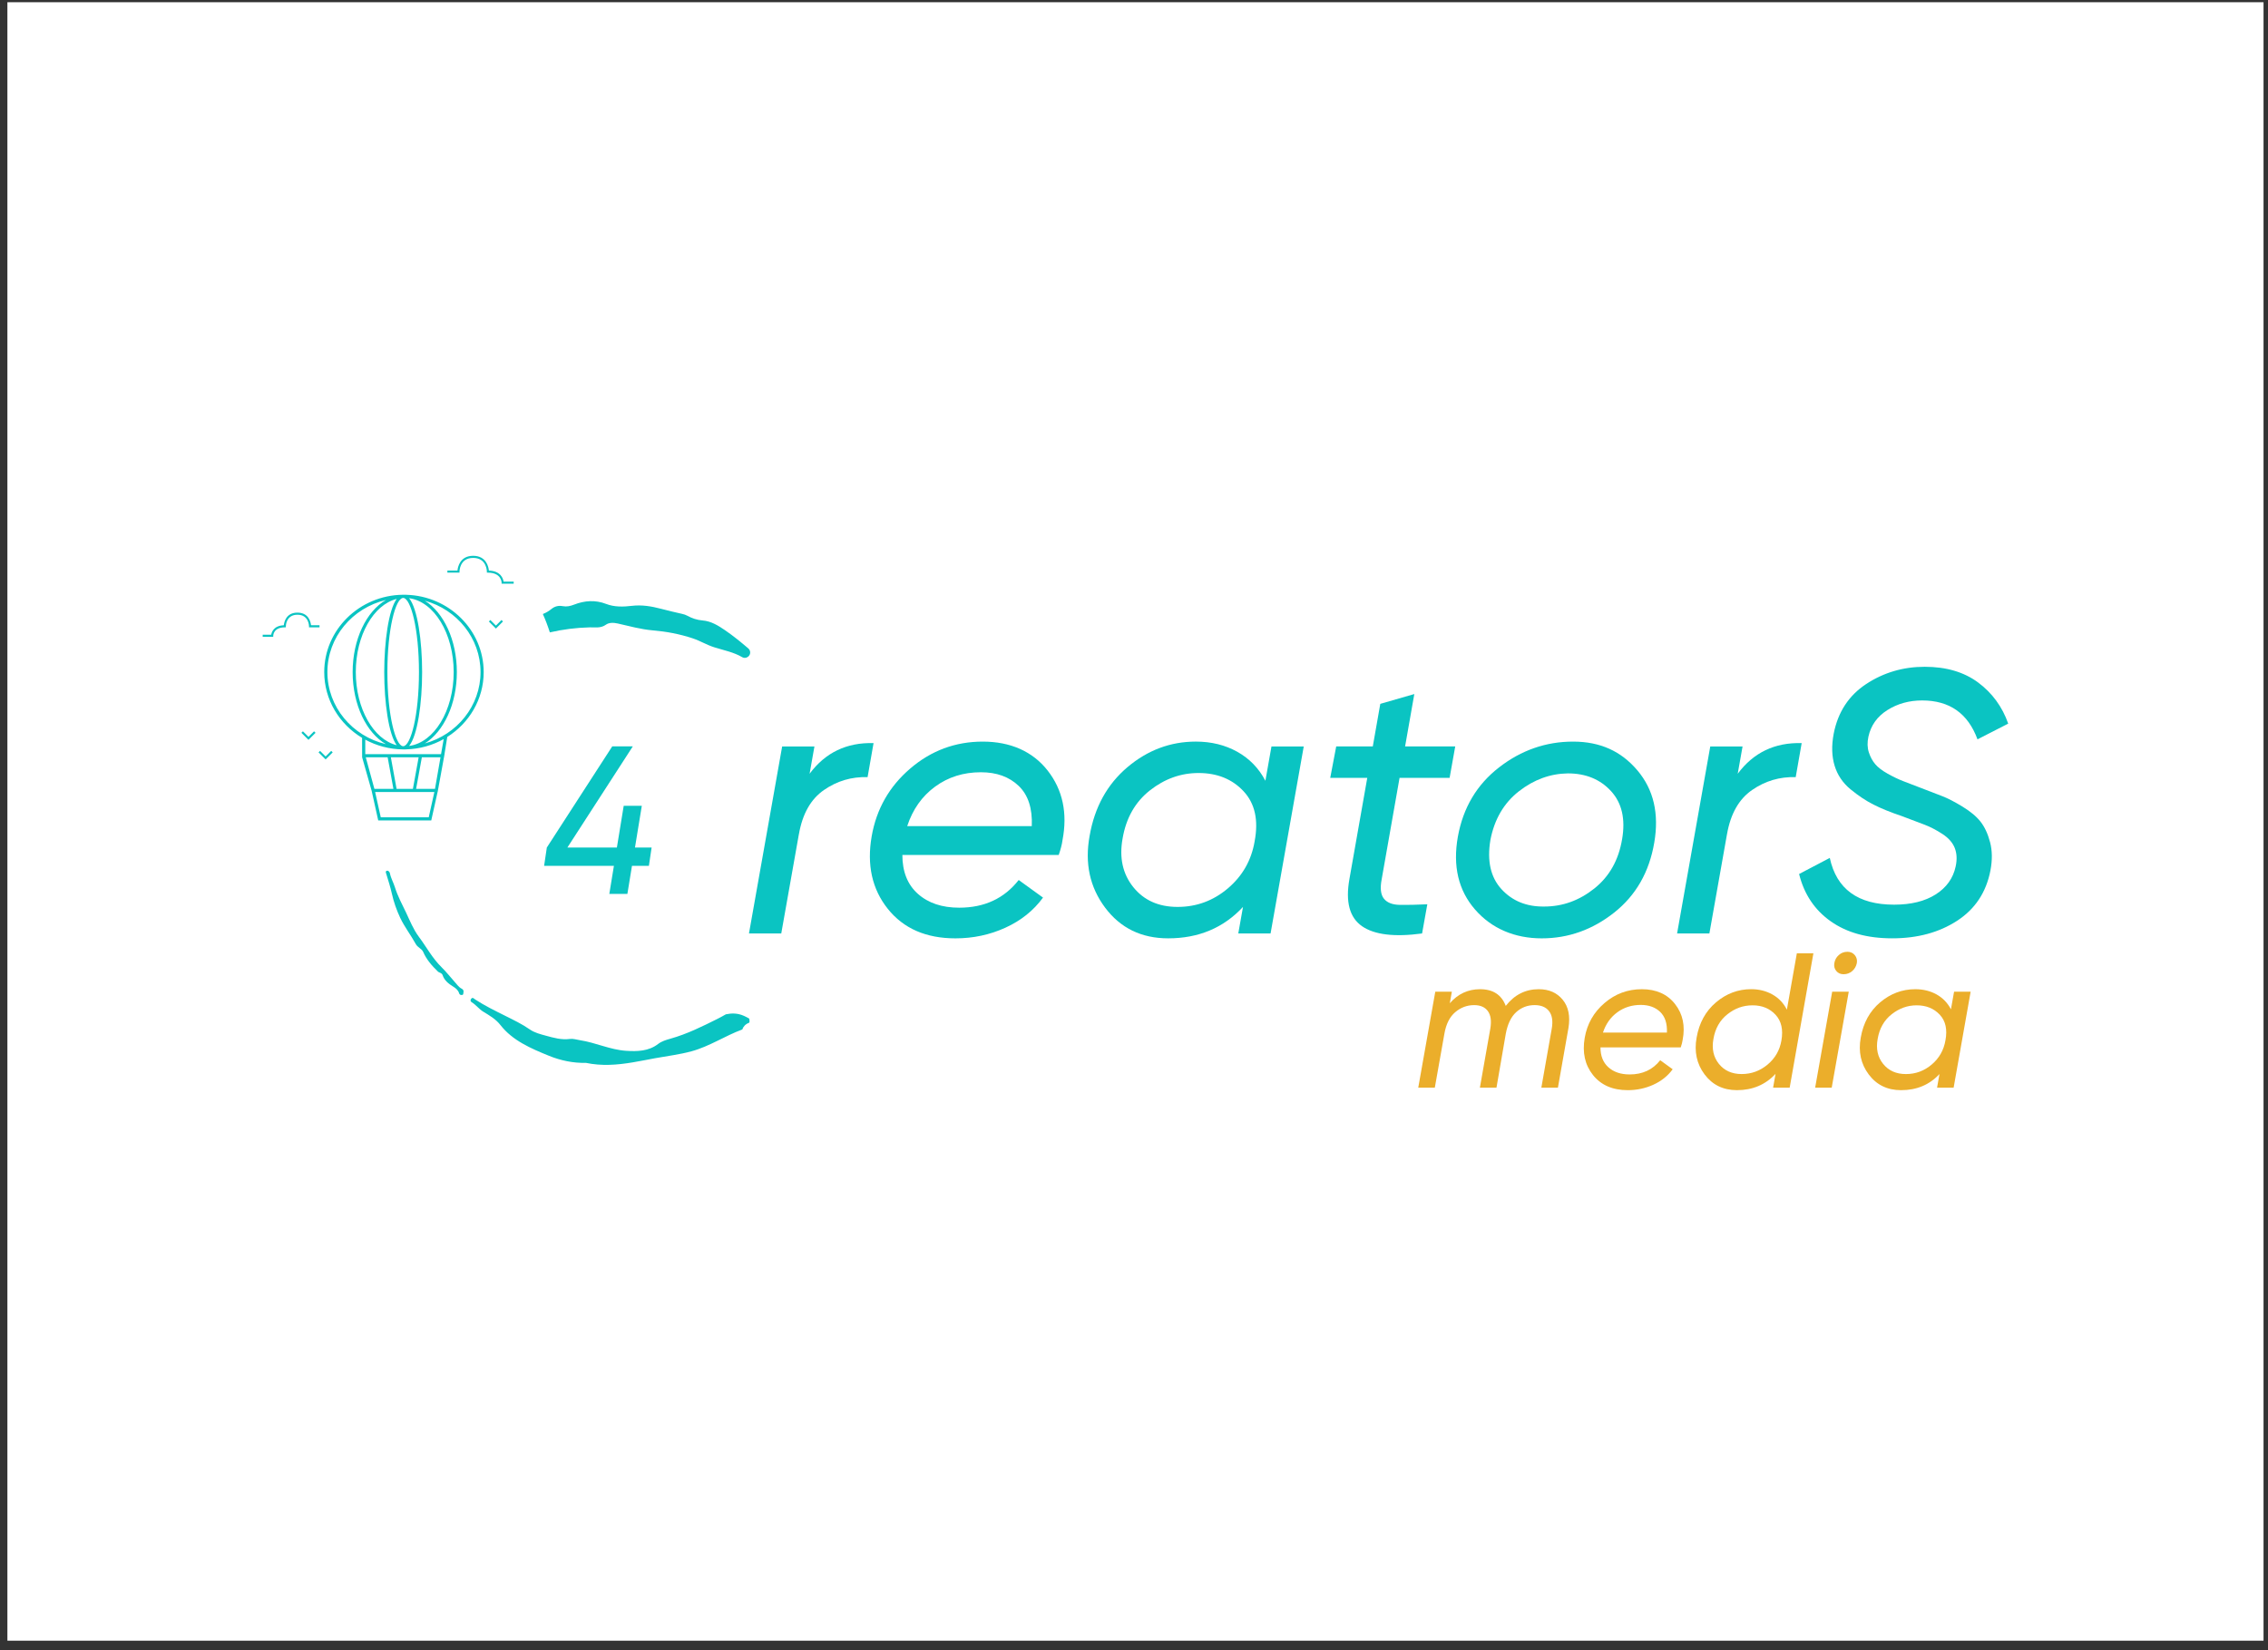 <?xml version="1.0" encoding="UTF-8"?> <svg xmlns="http://www.w3.org/2000/svg" width="191" height="139" viewBox="0 0 191 139" fill="none"><rect x="0" y="0" width="191" height="139" fill="#333333" stroke="none"/> <rect x="0.623" y="0.187" width="190" height="138" fill="white"></rect> <path d="M169.118 60.949L166.535 62.272C165.736 60.089 164.182 58.995 161.873 58.995C160.78 58.995 159.806 59.266 158.949 59.805C158.094 60.344 157.56 61.089 157.35 62.041C157.245 62.527 157.256 62.967 157.382 63.358C157.508 63.749 157.686 64.083 157.918 64.356C158.149 64.632 158.501 64.901 158.973 65.166C159.446 65.43 159.875 65.635 160.257 65.783C160.639 65.931 161.156 66.13 161.806 66.378C162.553 66.666 163.148 66.895 163.589 67.065C164.031 67.236 164.59 67.524 165.262 67.931C165.934 68.341 166.443 68.764 166.79 69.204C167.136 69.644 167.405 70.219 167.593 70.93C167.782 71.642 167.792 72.438 167.625 73.316C167.268 75.16 166.33 76.572 164.814 77.555C163.297 78.54 161.477 79.031 159.358 79.031C157.239 79.031 155.529 78.553 154.175 77.598C152.821 76.643 151.932 75.313 151.511 73.613L154.096 72.258C154.662 74.884 156.468 76.196 159.515 76.196C160.942 76.196 162.111 75.908 163.018 75.33C163.926 74.752 164.484 73.968 164.696 72.98C164.823 72.39 164.796 71.871 164.618 71.419C164.438 70.967 164.09 70.571 163.571 70.236C163.051 69.899 162.553 69.64 162.077 69.46C161.602 69.28 160.955 69.036 160.143 68.729C159.207 68.414 158.42 68.094 157.779 67.769C157.138 67.444 156.492 67.013 155.841 66.478C155.191 65.942 154.744 65.281 154.502 64.493C154.261 63.705 154.234 62.807 154.424 61.799C154.782 59.972 155.695 58.577 157.165 57.609C158.635 56.644 160.277 56.16 162.088 56.16C163.9 56.16 165.399 56.601 166.588 57.483C167.773 58.365 168.62 59.521 169.123 60.948L169.118 60.949Z" fill="#0AC4C2"></path> <path d="M145.438 70.266L143.956 78.623H141.236L144.03 62.871H146.75L146.342 65.17C147.665 63.386 149.46 62.525 151.729 62.587L151.226 65.453C149.882 65.413 148.657 65.773 147.551 66.539C146.443 67.304 145.739 68.545 145.439 70.266H145.438Z" fill="#0AC4C2"></path> <path d="M137.897 64.888C139.262 66.506 139.733 68.533 139.314 70.968C138.894 73.447 137.771 75.41 135.943 76.859C134.115 78.308 132.077 79.033 129.832 79.033C127.587 79.033 125.63 78.225 124.224 76.608C122.815 74.992 122.334 72.944 122.775 70.465C123.216 68.029 124.371 66.085 126.24 64.636C128.108 63.187 130.188 62.462 132.478 62.462C134.767 62.462 136.531 63.272 137.897 64.888V64.888ZM136.606 70.684C136.899 68.983 136.59 67.634 135.676 66.635C134.762 65.638 133.55 65.139 132.037 65.139C130.545 65.161 129.17 65.665 127.91 66.65C126.649 67.638 125.851 69.003 125.515 70.745C125.221 72.509 125.531 73.891 126.445 74.888C127.359 75.886 128.56 76.375 130.052 76.353C131.585 76.353 132.987 75.85 134.258 74.841C135.527 73.833 136.311 72.447 136.605 70.683L136.606 70.684Z" fill="#0AC4C2"></path> <path d="M122.552 62.871L122.079 65.517H117.864L116.36 74.051C116.213 74.81 116.277 75.356 116.548 75.693C116.82 76.03 117.266 76.204 117.887 76.212C118.506 76.223 119.278 76.207 120.202 76.164L119.761 78.622C117.43 78.936 115.744 78.732 114.699 78.007C113.656 77.281 113.301 75.965 113.639 74.053L115.145 65.515H112.026L112.529 62.869H115.61L116.242 59.282L119.107 58.456L118.33 62.869H122.551L122.552 62.871Z" fill="#0AC4C2"></path> <path d="M109.795 62.871L107.001 78.623H104.282L104.679 76.386C103.041 78.15 100.939 79.032 98.378 79.032C96.13 79.032 94.361 78.172 93.069 76.449C91.778 74.726 91.34 72.71 91.762 70.4C92.181 67.985 93.243 66.059 94.944 64.619C96.645 63.181 98.567 62.461 100.71 62.461C102.011 62.461 103.173 62.748 104.197 63.318C105.221 63.889 106.01 64.703 106.565 65.76L107.077 62.871H109.797H109.795ZM105.659 70.856C105.996 69.076 105.686 67.673 104.731 66.648C103.775 65.621 102.509 65.107 100.934 65.107C99.445 65.107 98.079 65.596 96.839 66.572C95.601 67.548 94.834 68.898 94.54 70.62C94.247 72.238 94.546 73.604 95.438 74.715C96.331 75.829 97.575 76.385 99.171 76.385C100.767 76.385 102.18 75.863 103.408 74.821C104.637 73.778 105.388 72.457 105.661 70.854L105.659 70.856Z" fill="#0AC4C2"></path> <path d="M88.231 64.902C89.5 66.531 89.917 68.489 89.476 70.778C89.433 71.115 89.328 71.525 89.161 72.007H75.993C75.993 73.416 76.428 74.507 77.3 75.284C78.171 76.061 79.332 76.45 80.781 76.45C82.903 76.45 84.572 75.673 85.79 74.119L87.838 75.6C87.04 76.692 85.984 77.537 84.672 78.135C83.359 78.734 81.957 79.033 80.466 79.033C77.987 79.033 76.087 78.205 74.764 76.544C73.441 74.885 72.989 72.848 73.409 70.433C73.808 68.145 74.89 66.242 76.654 64.731C78.418 63.219 80.455 62.462 82.766 62.462C85.076 62.462 86.96 63.277 88.231 64.903V64.902ZM86.892 69.58C86.955 68.091 86.588 66.96 85.79 66.193C84.991 65.428 83.932 65.043 82.608 65.043C81.136 65.043 79.852 65.447 78.748 66.256C77.645 67.065 76.863 68.173 76.401 69.579H86.891L86.892 69.58Z" fill="#0AC4C2"></path> <path d="M67.277 70.266L65.794 78.623H63.075L65.869 62.871H68.588L68.18 65.17C69.503 63.386 71.299 62.525 73.567 62.587L73.064 65.453C71.72 65.413 70.495 65.773 69.389 66.539C68.282 67.304 67.579 68.545 67.279 70.266H67.277Z" fill="#0AC4C2"></path> <path d="M63.094 85.791C63.135 85.969 63.142 86.121 63.067 86.149C62.773 86.259 62.594 86.469 62.512 86.706C62.511 86.706 62.507 86.707 62.505 86.71C61.041 87.25 59.755 88.133 58.231 88.546C57.224 88.82 56.188 88.943 55.164 89.13C54.534 89.247 53.907 89.374 53.274 89.48C51.974 89.696 50.678 89.8 49.342 89.52C48.28 89.548 47.21 89.322 46.239 88.927C44.72 88.311 43.166 87.645 42.153 86.345C41.745 85.822 41.226 85.534 40.697 85.209C40.337 84.988 40.097 84.646 39.74 84.423C39.59 84.33 39.603 84.198 39.703 84.098C39.818 83.983 39.913 84.111 40.005 84.172C40.809 84.7 41.676 85.121 42.541 85.554C43.246 85.906 43.969 86.252 44.608 86.698C45.035 86.994 45.522 87.107 45.979 87.233C46.62 87.409 47.29 87.602 47.995 87.505C48.267 87.467 48.555 87.567 48.833 87.61C50.157 87.809 51.378 88.416 52.724 88.504C53.676 88.566 54.626 88.543 55.425 87.928C55.73 87.692 56.102 87.586 56.473 87.48C57.861 87.09 59.138 86.455 60.407 85.821C60.653 85.699 60.891 85.567 61.127 85.431C61.613 85.333 62.101 85.317 62.654 85.562C62.805 85.628 62.948 85.706 63.09 85.788L63.094 85.791Z" fill="#0AC4C2"></path> <path d="M63.018 54.614C63.207 54.776 63.233 55.065 63.066 55.248C63.062 55.25 63.061 55.252 63.06 55.255C62.918 55.41 62.689 55.458 62.505 55.35C61.782 54.925 60.944 54.768 60.151 54.518C59.516 54.319 58.959 53.969 58.323 53.76C57.225 53.396 56.112 53.189 54.968 53.093C53.961 53.005 52.997 52.735 52.022 52.514C51.659 52.432 51.283 52.43 51.025 52.617C50.585 52.936 50.084 52.828 49.664 52.839C48.52 52.868 47.406 53.008 46.305 53.263C46.136 52.732 45.941 52.215 45.716 51.716C45.733 51.708 45.75 51.701 45.767 51.694C46.009 51.596 46.234 51.458 46.435 51.295C46.715 51.065 47.035 50.987 47.388 51.053C47.72 51.114 48.016 51.053 48.341 50.927C49.228 50.579 50.137 50.514 51.042 50.865C51.743 51.137 52.495 51.113 53.212 51.027C54.071 50.927 54.869 51.065 55.675 51.277C56.265 51.431 56.86 51.574 57.458 51.707C57.608 51.74 57.755 51.789 57.888 51.863C58.285 52.079 58.699 52.22 59.167 52.258C59.884 52.315 60.489 52.69 61.057 53.079C61.742 53.548 62.385 54.072 63.017 54.611L63.018 54.614Z" fill="#0AC4C2"></path> <path d="M54.876 71.383L54.647 72.927H53.222L52.836 75.288H51.314L51.7 72.927H45.822L46.051 71.383L51.56 62.864H53.292L47.783 71.383H51.951L52.526 67.869H54.05L53.475 71.383H54.876Z" fill="#0AC4C2"></path> <path d="M43.26 48.985V49.162H42.242V49.073C42.241 49.039 42.221 48.231 41.089 48.231H41.001V48.142C41.001 48.095 40.984 46.99 39.848 46.99C38.713 46.99 38.697 48.096 38.697 48.142V48.231H37.678V48.054H38.525C38.555 47.757 38.736 46.813 39.848 46.813C40.961 46.813 41.143 47.76 41.172 48.057C42.181 48.09 42.373 48.744 42.408 48.986H43.259L43.26 48.985Z" fill="#0AC4C2"></path> <path d="M42.358 52.345L41.764 52.941L41.17 52.345L41.295 52.22L41.764 52.691L42.233 52.22L42.358 52.345Z" fill="#0AC4C2"></path> <path d="M40.734 56.606C40.734 58.894 39.51 60.909 37.666 62.071L37.434 63.517H37.438L37.41 63.671L37.392 63.783H37.389L36.878 66.591L36.857 66.708H36.852L36.319 69.1H31.852L31.297 66.604L30.497 63.783V63.667L30.493 62.145C28.582 60.995 27.305 58.943 27.305 56.604C27.305 53.041 30.269 50.138 33.931 50.093C33.938 50.093 33.945 50.091 33.953 50.091C33.958 50.091 33.96 50.091 33.965 50.093C33.983 50.091 34.002 50.091 34.019 50.091H34.085C34.128 50.091 34.168 50.095 34.211 50.096C37.825 50.195 40.733 53.075 40.733 56.604L40.734 56.606ZM40.468 56.606C40.468 53.752 38.481 51.338 35.777 50.595C37.359 51.581 38.474 53.902 38.474 56.606C38.474 59.309 37.361 61.63 35.777 62.615C38.481 61.873 40.468 59.46 40.468 56.606ZM37.142 63.518L37.364 62.251C36.429 62.773 35.358 63.083 34.212 63.115C34.169 63.116 34.129 63.12 34.086 63.12C34.079 63.12 34.069 63.12 34.06 63.119C34.046 63.12 34.033 63.12 34.02 63.12C34.003 63.12 33.986 63.119 33.966 63.119C33.961 63.119 33.959 63.12 33.954 63.12C33.947 63.12 33.939 63.119 33.932 63.119C32.784 63.104 31.702 62.809 30.761 62.298V63.519H37.141L37.142 63.518ZM38.207 56.606C38.207 53.348 36.554 50.667 34.454 50.384C35.169 51.265 35.55 54.003 35.55 56.606C35.55 59.209 35.169 61.948 34.454 62.827C36.554 62.544 38.207 59.863 38.207 56.606ZM36.633 66.443L37.096 63.784H35.527L35.043 66.443H36.633ZM36.106 68.835L36.579 66.709H31.593L32.066 68.835H36.106V68.835ZM34.772 66.443L35.256 63.784H32.916L33.398 66.443H34.771H34.772ZM35.283 56.606C35.283 52.958 34.594 50.409 33.971 50.362C33.956 50.363 33.943 50.363 33.931 50.363C33.308 50.428 32.625 52.97 32.625 56.606C32.625 60.241 33.308 62.783 33.931 62.848C33.943 62.848 33.958 62.848 33.971 62.849C34.594 62.8 35.283 60.254 35.283 56.606V56.606ZM33.13 66.443L32.646 63.784H30.805L31.53 66.443H33.131H33.13ZM32.358 56.606C32.358 54.059 32.722 51.384 33.406 50.443C31.456 50.935 29.964 53.511 29.964 56.606C29.964 59.7 31.456 62.273 33.406 62.766C32.722 61.828 32.358 59.152 32.358 56.606V56.606ZM29.698 56.606C29.698 53.845 30.862 51.482 32.499 50.535C29.674 51.2 27.572 53.668 27.572 56.606C27.572 59.543 29.675 62.011 32.499 62.676C30.862 61.73 29.698 59.367 29.698 56.606V56.606Z" fill="#0AC4C2"></path> <path d="M38.876 83.269C39.012 83.34 39.068 83.439 39.026 83.612C39.006 83.667 39.048 83.796 38.893 83.804C38.778 83.812 38.699 83.771 38.663 83.654C38.587 83.401 38.388 83.231 38.168 83.099C37.766 82.855 37.419 82.568 37.273 82.129C37.206 81.929 36.997 81.942 36.875 81.825C36.367 81.335 35.916 80.818 35.636 80.171C35.521 79.907 35.169 79.795 35.021 79.522C34.609 78.769 34.067 78.073 33.705 77.307C33.401 76.662 33.155 75.965 32.998 75.254C32.876 74.703 32.697 74.159 32.534 73.617C32.501 73.505 32.435 73.379 32.584 73.34C32.709 73.307 32.817 73.451 32.833 73.537C32.914 73.961 33.138 74.337 33.264 74.745C33.492 75.478 33.861 76.162 34.194 76.856C34.523 77.55 34.804 78.271 35.27 78.895C35.909 79.749 36.403 80.697 37.183 81.461C37.581 81.851 37.922 82.289 38.291 82.702C38.473 82.902 38.621 83.133 38.874 83.269H38.876Z" fill="#0AC4C2"></path> <path d="M28.018 63.37L27.422 63.964L26.828 63.37L26.954 63.244L27.422 63.714L27.892 63.244L28.018 63.37Z" fill="#0AC4C2"></path> <path d="M26.909 52.661V52.839H26.024V52.751C26.024 52.71 26.009 51.776 25.049 51.776C24.088 51.776 24.073 52.71 24.073 52.751V52.839H23.985C23.026 52.839 23.01 53.52 23.01 53.548V53.636H22.123V53.46H22.841C22.878 53.243 23.052 52.696 23.901 52.663C23.929 52.394 24.094 51.598 25.047 51.598C26 51.598 26.164 52.392 26.193 52.661H26.908H26.909Z" fill="#0AC4C2"></path> <path d="M26.574 61.72L25.978 62.315L25.384 61.72L25.51 61.595L25.978 62.064L26.447 61.595L26.574 61.72Z" fill="#0AC4C2"></path> <path d="M129.587 83.316C130.448 83.316 131.12 83.611 131.604 84.204C132.089 84.795 132.25 85.588 132.088 86.578L131.201 91.609H129.805L130.683 86.629C130.791 85.993 130.715 85.505 130.454 85.165C130.194 84.826 129.788 84.656 129.235 84.656C128.638 84.656 128.123 84.853 127.689 85.246C127.256 85.639 126.963 86.246 126.811 87.064L126.026 91.61H124.629L125.508 86.63C125.616 85.995 125.547 85.506 125.304 85.166C125.061 84.827 124.675 84.657 124.144 84.657C123.549 84.657 123.019 84.855 122.552 85.251C122.086 85.647 121.784 86.247 121.643 87.049L121.646 87.033L120.833 91.61H119.438L120.873 83.525H122.268L122.095 84.499C122.783 83.709 123.634 83.316 124.645 83.316C125.732 83.316 126.453 83.784 126.807 84.722C127.54 83.784 128.465 83.316 129.583 83.316H129.587Z" fill="#EBAE2B"></path> <path d="M138.262 83.316C139.48 83.316 140.415 83.733 141.067 84.569C141.719 85.404 141.932 86.409 141.705 87.583C141.683 87.756 141.629 87.967 141.544 88.215H134.784C134.784 88.937 135.008 89.497 135.456 89.896C135.903 90.295 136.498 90.495 137.243 90.495C138.331 90.495 139.188 90.096 139.814 89.298L140.865 90.059C140.455 90.619 139.913 91.052 139.239 91.36C138.566 91.667 137.847 91.82 137.08 91.82C135.808 91.82 134.832 91.395 134.153 90.544C133.475 89.692 133.242 88.647 133.458 87.406C133.662 86.231 134.218 85.256 135.124 84.481C136.029 83.704 137.075 83.317 138.261 83.317L138.262 83.316ZM134.995 86.968H140.38C140.412 86.203 140.223 85.625 139.814 85.23C139.404 84.837 138.86 84.64 138.18 84.64C137.425 84.64 136.765 84.848 136.199 85.263C135.633 85.679 135.231 86.247 134.994 86.968H134.995Z" fill="#EBAE2B"></path> <path d="M151.321 80.291H152.716L150.717 91.61H149.321L149.527 90.447C148.674 91.364 147.591 91.819 146.277 91.819C145.123 91.819 144.215 91.378 143.552 90.494C142.89 89.609 142.666 88.574 142.881 87.389C143.097 86.15 143.642 85.16 144.514 84.422C145.387 83.684 146.373 83.314 147.474 83.314C148.142 83.314 148.741 83.465 149.273 83.765C149.805 84.067 150.208 84.492 150.482 85.042L151.322 80.29L151.321 80.291ZM144.759 89.605C145.217 90.175 145.855 90.462 146.675 90.462C147.494 90.462 148.222 90.196 148.858 89.663C149.493 89.132 149.882 88.458 150.021 87.641C150.183 86.722 150.019 85.997 149.528 85.468C149.037 84.939 148.393 84.674 147.596 84.674C146.799 84.674 146.113 84.924 145.477 85.426C144.841 85.927 144.448 86.619 144.297 87.504C144.145 88.333 144.3 89.034 144.758 89.606L144.759 89.605Z" fill="#EBAE2B"></path> <path d="M152.863 91.611L154.298 83.526H155.693L154.258 91.611H152.863ZM155.257 82.055C154.997 82.055 154.793 81.963 154.642 81.779C154.49 81.597 154.436 81.376 154.48 81.118C154.523 80.849 154.648 80.622 154.853 80.439C155.057 80.256 155.3 80.164 155.58 80.164C155.84 80.164 156.047 80.258 156.204 80.447C156.359 80.637 156.416 80.858 156.373 81.118C156.319 81.386 156.19 81.611 155.986 81.788C155.78 81.966 155.537 82.055 155.258 82.055H155.257Z" fill="#EBAE2B"></path> <path d="M164.564 83.526H165.958L164.525 91.611H163.13L163.333 90.462C162.493 91.367 161.415 91.82 160.099 91.82C158.945 91.82 158.038 91.379 157.375 90.495C156.712 89.611 156.488 88.576 156.704 87.39C156.919 86.151 157.463 85.162 158.336 84.423C159.21 83.686 160.196 83.316 161.296 83.316C161.965 83.316 162.56 83.463 163.086 83.755C163.611 84.048 164.015 84.466 164.299 85.008L164.563 83.525L164.564 83.526ZM158.59 89.606C159.048 90.177 159.686 90.463 160.506 90.463C161.325 90.463 162.049 90.196 162.68 89.661C163.31 89.126 163.696 88.447 163.836 87.625C164.009 86.711 163.85 85.991 163.359 85.464C162.867 84.938 162.219 84.674 161.41 84.674C160.644 84.674 159.945 84.924 159.308 85.426C158.671 85.927 158.278 86.619 158.127 87.504C157.976 88.333 158.129 89.034 158.588 89.606H158.59Z" fill="#EBAE2B"></path> </svg> 